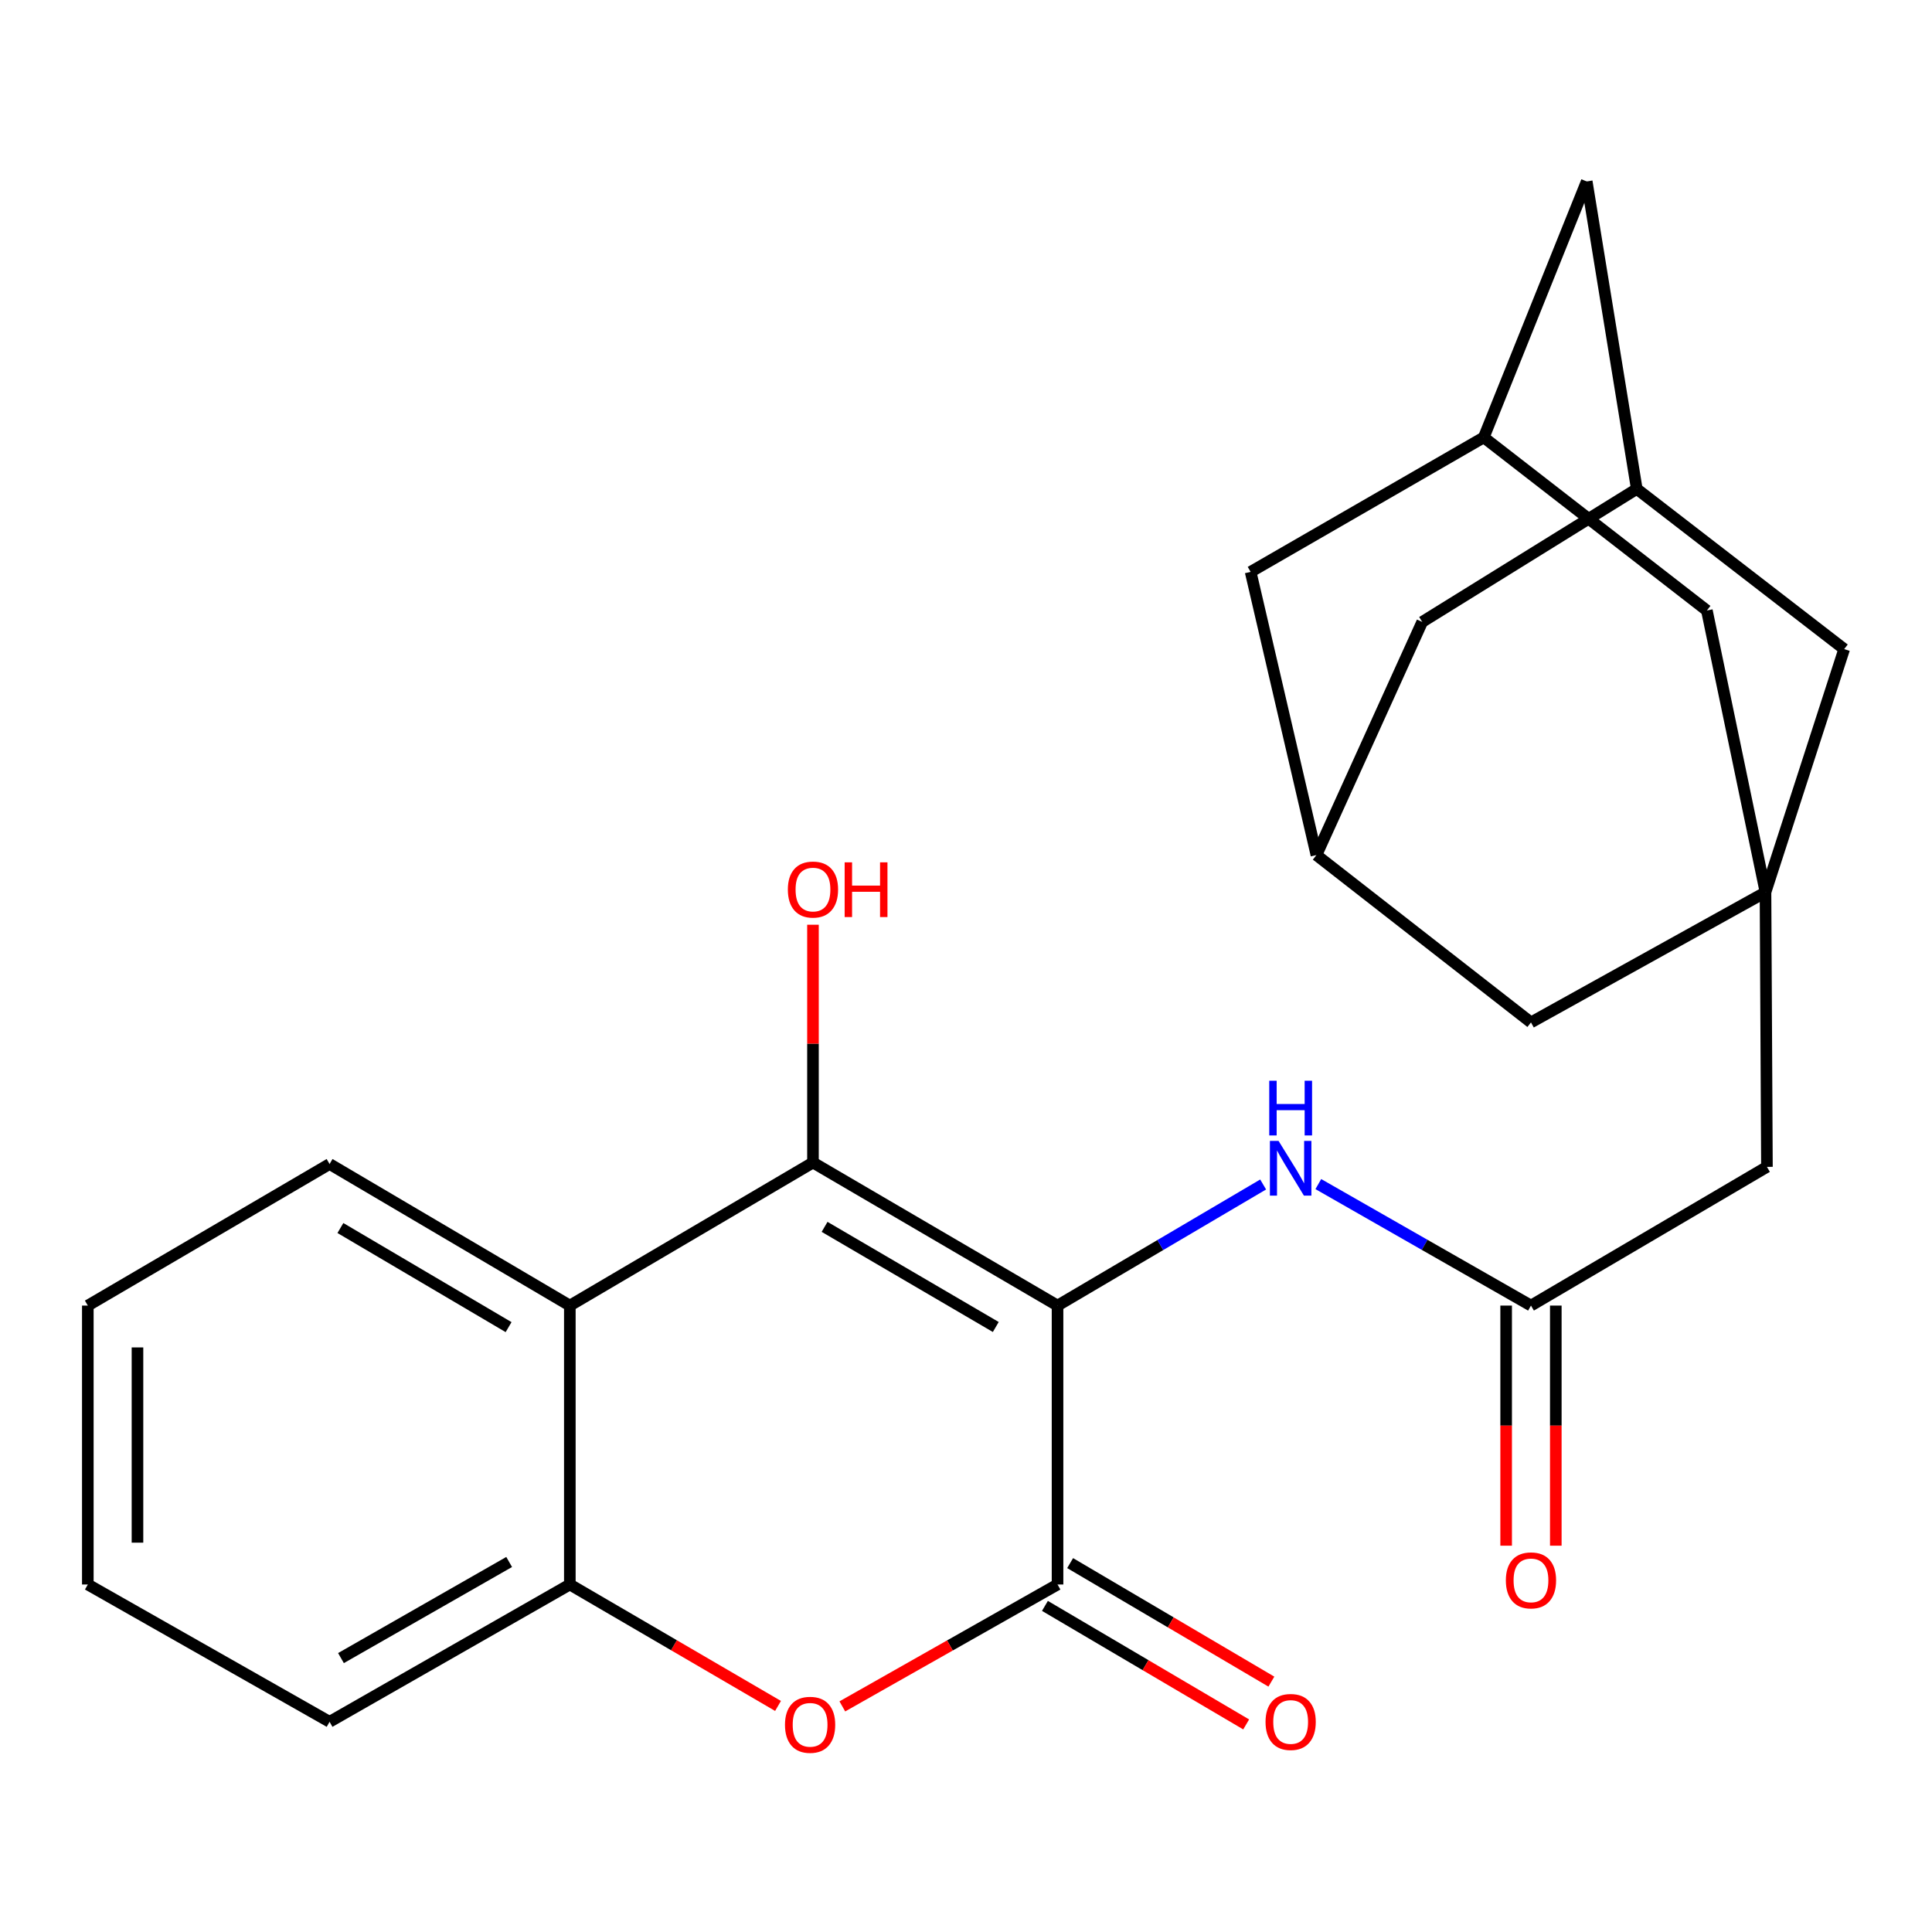 <?xml version='1.0' encoding='iso-8859-1'?>
<svg version='1.1' baseProfile='full'
              xmlns='http://www.w3.org/2000/svg'
                      xmlns:rdkit='http://www.rdkit.org/xml'
                      xmlns:xlink='http://www.w3.org/1999/xlink'
                  xml:space='preserve'
width='1000px' height='1000px' viewBox='0 0 1000 1000'>
<!-- END OF HEADER -->
<rect style='opacity:1.0;fill:#FFFFFF;stroke:none' width='1000' height='1000' x='0' y='0'> </rect>
<path class='bond-0' d='M 547.379,675.769 L 420.792,601.73' style='fill:none;fill-rule:evenodd;stroke:#000000;stroke-width:6px;stroke-linecap:butt;stroke-linejoin:miter;stroke-opacity:1' />
<path class='bond-0' d='M 515.415,686.85 L 426.803,635.022' style='fill:none;fill-rule:evenodd;stroke:#000000;stroke-width:6px;stroke-linecap:butt;stroke-linejoin:miter;stroke-opacity:1' />
<path class='bond-1' d='M 547.379,675.769 L 547.379,820.135' style='fill:none;fill-rule:evenodd;stroke:#000000;stroke-width:6px;stroke-linecap:butt;stroke-linejoin:miter;stroke-opacity:1' />
<path class='bond-4' d='M 547.379,675.769 L 600.59,644.428' style='fill:none;fill-rule:evenodd;stroke:#000000;stroke-width:6px;stroke-linecap:butt;stroke-linejoin:miter;stroke-opacity:1' />
<path class='bond-4' d='M 600.59,644.428 L 653.8,613.087' style='fill:none;fill-rule:evenodd;stroke:#0000FF;stroke-width:6px;stroke-linecap:butt;stroke-linejoin:miter;stroke-opacity:1' />
<path class='bond-3' d='M 420.792,601.73 L 294.946,675.769' style='fill:none;fill-rule:evenodd;stroke:#000000;stroke-width:6px;stroke-linecap:butt;stroke-linejoin:miter;stroke-opacity:1' />
<path class='bond-17' d='M 420.792,601.73 L 420.792,540.186' style='fill:none;fill-rule:evenodd;stroke:#000000;stroke-width:6px;stroke-linecap:butt;stroke-linejoin:miter;stroke-opacity:1' />
<path class='bond-17' d='M 420.792,540.186 L 420.792,478.643' style='fill:none;fill-rule:evenodd;stroke:#FF0000;stroke-width:6px;stroke-linecap:butt;stroke-linejoin:miter;stroke-opacity:1' />
<path class='bond-2' d='M 547.379,820.135 L 491.683,851.681' style='fill:none;fill-rule:evenodd;stroke:#000000;stroke-width:6px;stroke-linecap:butt;stroke-linejoin:miter;stroke-opacity:1' />
<path class='bond-2' d='M 491.683,851.681 L 435.986,883.227' style='fill:none;fill-rule:evenodd;stroke:#FF0000;stroke-width:6px;stroke-linecap:butt;stroke-linejoin:miter;stroke-opacity:1' />
<path class='bond-11' d='M 540.857,831.208 L 592.938,861.883' style='fill:none;fill-rule:evenodd;stroke:#000000;stroke-width:6px;stroke-linecap:butt;stroke-linejoin:miter;stroke-opacity:1' />
<path class='bond-11' d='M 592.938,861.883 L 645.018,892.558' style='fill:none;fill-rule:evenodd;stroke:#FF0000;stroke-width:6px;stroke-linecap:butt;stroke-linejoin:miter;stroke-opacity:1' />
<path class='bond-11' d='M 553.902,809.061 L 605.982,839.736' style='fill:none;fill-rule:evenodd;stroke:#000000;stroke-width:6px;stroke-linecap:butt;stroke-linejoin:miter;stroke-opacity:1' />
<path class='bond-11' d='M 605.982,839.736 L 658.063,870.411' style='fill:none;fill-rule:evenodd;stroke:#FF0000;stroke-width:6px;stroke-linecap:butt;stroke-linejoin:miter;stroke-opacity:1' />
<path class='bond-5' d='M 402.707,882.992 L 348.827,851.563' style='fill:none;fill-rule:evenodd;stroke:#FF0000;stroke-width:6px;stroke-linecap:butt;stroke-linejoin:miter;stroke-opacity:1' />
<path class='bond-5' d='M 348.827,851.563 L 294.946,820.135' style='fill:none;fill-rule:evenodd;stroke:#000000;stroke-width:6px;stroke-linecap:butt;stroke-linejoin:miter;stroke-opacity:1' />
<path class='bond-21' d='M 294.946,675.769 L 170.586,602.486' style='fill:none;fill-rule:evenodd;stroke:#000000;stroke-width:6px;stroke-linecap:butt;stroke-linejoin:miter;stroke-opacity:1' />
<path class='bond-21' d='M 263.243,686.921 L 176.191,635.623' style='fill:none;fill-rule:evenodd;stroke:#000000;stroke-width:6px;stroke-linecap:butt;stroke-linejoin:miter;stroke-opacity:1' />
<path class='bond-25' d='M 294.946,675.769 L 294.946,820.135' style='fill:none;fill-rule:evenodd;stroke:#000000;stroke-width:6px;stroke-linecap:butt;stroke-linejoin:miter;stroke-opacity:1' />
<path class='bond-7' d='M 682.363,612.882 L 737.396,644.326' style='fill:none;fill-rule:evenodd;stroke:#0000FF;stroke-width:6px;stroke-linecap:butt;stroke-linejoin:miter;stroke-opacity:1' />
<path class='bond-7' d='M 737.396,644.326 L 792.43,675.769' style='fill:none;fill-rule:evenodd;stroke:#000000;stroke-width:6px;stroke-linecap:butt;stroke-linejoin:miter;stroke-opacity:1' />
<path class='bond-22' d='M 294.946,820.135 L 170.586,891.204' style='fill:none;fill-rule:evenodd;stroke:#000000;stroke-width:6px;stroke-linecap:butt;stroke-linejoin:miter;stroke-opacity:1' />
<path class='bond-22' d='M 263.539,808.479 L 176.487,858.227' style='fill:none;fill-rule:evenodd;stroke:#000000;stroke-width:6px;stroke-linecap:butt;stroke-linejoin:miter;stroke-opacity:1' />
<path class='bond-6' d='M 913.82,461.819 L 914.563,603.971' style='fill:none;fill-rule:evenodd;stroke:#000000;stroke-width:6px;stroke-linecap:butt;stroke-linejoin:miter;stroke-opacity:1' />
<path class='bond-13' d='M 913.82,461.819 L 883.476,315.996' style='fill:none;fill-rule:evenodd;stroke:#000000;stroke-width:6px;stroke-linecap:butt;stroke-linejoin:miter;stroke-opacity:1' />
<path class='bond-14' d='M 913.82,461.819 L 954.545,335.974' style='fill:none;fill-rule:evenodd;stroke:#000000;stroke-width:6px;stroke-linecap:butt;stroke-linejoin:miter;stroke-opacity:1' />
<path class='bond-15' d='M 913.82,461.819 L 792.43,529.204' style='fill:none;fill-rule:evenodd;stroke:#000000;stroke-width:6px;stroke-linecap:butt;stroke-linejoin:miter;stroke-opacity:1' />
<path class='bond-12' d='M 792.43,675.769 L 914.563,603.971' style='fill:none;fill-rule:evenodd;stroke:#000000;stroke-width:6px;stroke-linecap:butt;stroke-linejoin:miter;stroke-opacity:1' />
<path class='bond-16' d='M 779.579,675.769 L 779.579,737.908' style='fill:none;fill-rule:evenodd;stroke:#000000;stroke-width:6px;stroke-linecap:butt;stroke-linejoin:miter;stroke-opacity:1' />
<path class='bond-16' d='M 779.579,737.908 L 779.579,800.048' style='fill:none;fill-rule:evenodd;stroke:#FF0000;stroke-width:6px;stroke-linecap:butt;stroke-linejoin:miter;stroke-opacity:1' />
<path class='bond-16' d='M 805.282,675.769 L 805.282,737.908' style='fill:none;fill-rule:evenodd;stroke:#000000;stroke-width:6px;stroke-linecap:butt;stroke-linejoin:miter;stroke-opacity:1' />
<path class='bond-16' d='M 805.282,737.908 L 805.282,800.048' style='fill:none;fill-rule:evenodd;stroke:#FF0000;stroke-width:6px;stroke-linecap:butt;stroke-linejoin:miter;stroke-opacity:1' />
<path class='bond-8' d='M 847.192,253.067 L 954.545,335.974' style='fill:none;fill-rule:evenodd;stroke:#000000;stroke-width:6px;stroke-linecap:butt;stroke-linejoin:miter;stroke-opacity:1' />
<path class='bond-20' d='M 847.192,253.067 L 821.289,93.907' style='fill:none;fill-rule:evenodd;stroke:#000000;stroke-width:6px;stroke-linecap:butt;stroke-linejoin:miter;stroke-opacity:1' />
<path class='bond-28' d='M 847.192,253.067 L 736.14,321.908' style='fill:none;fill-rule:evenodd;stroke:#000000;stroke-width:6px;stroke-linecap:butt;stroke-linejoin:miter;stroke-opacity:1' />
<path class='bond-9' d='M 767.998,226.393 L 883.476,315.996' style='fill:none;fill-rule:evenodd;stroke:#000000;stroke-width:6px;stroke-linecap:butt;stroke-linejoin:miter;stroke-opacity:1' />
<path class='bond-27' d='M 767.998,226.393 L 647.322,296.005' style='fill:none;fill-rule:evenodd;stroke:#000000;stroke-width:6px;stroke-linecap:butt;stroke-linejoin:miter;stroke-opacity:1' />
<path class='bond-29' d='M 767.998,226.393 L 821.289,93.907' style='fill:none;fill-rule:evenodd;stroke:#000000;stroke-width:6px;stroke-linecap:butt;stroke-linejoin:miter;stroke-opacity:1' />
<path class='bond-10' d='M 681.378,442.584 L 792.43,529.204' style='fill:none;fill-rule:evenodd;stroke:#000000;stroke-width:6px;stroke-linecap:butt;stroke-linejoin:miter;stroke-opacity:1' />
<path class='bond-18' d='M 681.378,442.584 L 736.14,321.908' style='fill:none;fill-rule:evenodd;stroke:#000000;stroke-width:6px;stroke-linecap:butt;stroke-linejoin:miter;stroke-opacity:1' />
<path class='bond-19' d='M 681.378,442.584 L 647.322,296.005' style='fill:none;fill-rule:evenodd;stroke:#000000;stroke-width:6px;stroke-linecap:butt;stroke-linejoin:miter;stroke-opacity:1' />
<path class='bond-23' d='M 170.586,602.486 L 45.455,675.769' style='fill:none;fill-rule:evenodd;stroke:#000000;stroke-width:6px;stroke-linecap:butt;stroke-linejoin:miter;stroke-opacity:1' />
<path class='bond-24' d='M 170.586,891.204 L 45.455,820.135' style='fill:none;fill-rule:evenodd;stroke:#000000;stroke-width:6px;stroke-linecap:butt;stroke-linejoin:miter;stroke-opacity:1' />
<path class='bond-26' d='M 45.455,675.769 L 45.455,820.135' style='fill:none;fill-rule:evenodd;stroke:#000000;stroke-width:6px;stroke-linecap:butt;stroke-linejoin:miter;stroke-opacity:1' />
<path class='bond-26' d='M 71.158,697.424 L 71.158,798.48' style='fill:none;fill-rule:evenodd;stroke:#000000;stroke-width:6px;stroke-linecap:butt;stroke-linejoin:miter;stroke-opacity:1' />
<path  class='atom-3' d='M 406.306 892.755
Q 406.306 885.955, 409.666 882.155
Q 413.026 878.355, 419.306 878.355
Q 425.586 878.355, 428.946 882.155
Q 432.306 885.955, 432.306 892.755
Q 432.306 899.635, 428.906 903.555
Q 425.506 907.435, 419.306 907.435
Q 413.066 907.435, 409.666 903.555
Q 406.306 899.675, 406.306 892.755
M 419.306 904.235
Q 423.626 904.235, 425.946 901.355
Q 428.306 898.435, 428.306 892.755
Q 428.306 887.195, 425.946 884.395
Q 423.626 881.555, 419.306 881.555
Q 414.986 881.555, 412.626 884.355
Q 410.306 887.155, 410.306 892.755
Q 410.306 898.475, 412.626 901.355
Q 414.986 904.235, 419.306 904.235
' fill='#FF0000'/>
<path  class='atom-5' d='M 661.781 590.54
L 671.061 605.54
Q 671.981 607.02, 673.461 609.7
Q 674.941 612.38, 675.021 612.54
L 675.021 590.54
L 678.781 590.54
L 678.781 618.86
L 674.901 618.86
L 664.941 602.46
Q 663.781 600.54, 662.541 598.34
Q 661.341 596.14, 660.981 595.46
L 660.981 618.86
L 657.301 618.86
L 657.301 590.54
L 661.781 590.54
' fill='#0000FF'/>
<path  class='atom-5' d='M 656.961 559.388
L 660.801 559.388
L 660.801 571.428
L 675.281 571.428
L 675.281 559.388
L 679.121 559.388
L 679.121 587.708
L 675.281 587.708
L 675.281 574.628
L 660.801 574.628
L 660.801 587.708
L 656.961 587.708
L 656.961 559.388
' fill='#0000FF'/>
<path  class='atom-12' d='M 655.041 891.284
Q 655.041 884.484, 658.401 880.684
Q 661.761 876.884, 668.041 876.884
Q 674.321 876.884, 677.681 880.684
Q 681.041 884.484, 681.041 891.284
Q 681.041 898.164, 677.641 902.084
Q 674.241 905.964, 668.041 905.964
Q 661.801 905.964, 658.401 902.084
Q 655.041 898.204, 655.041 891.284
M 668.041 902.764
Q 672.361 902.764, 674.681 899.884
Q 677.041 896.964, 677.041 891.284
Q 677.041 885.724, 674.681 882.924
Q 672.361 880.084, 668.041 880.084
Q 663.721 880.084, 661.361 882.884
Q 659.041 885.684, 659.041 891.284
Q 659.041 897.004, 661.361 899.884
Q 663.721 902.764, 668.041 902.764
' fill='#FF0000'/>
<path  class='atom-17' d='M 779.43 818.001
Q 779.43 811.201, 782.79 807.401
Q 786.15 803.601, 792.43 803.601
Q 798.71 803.601, 802.07 807.401
Q 805.43 811.201, 805.43 818.001
Q 805.43 824.881, 802.03 828.801
Q 798.63 832.681, 792.43 832.681
Q 786.19 832.681, 782.79 828.801
Q 779.43 824.921, 779.43 818.001
M 792.43 829.481
Q 796.75 829.481, 799.07 826.601
Q 801.43 823.681, 801.43 818.001
Q 801.43 812.441, 799.07 809.641
Q 796.75 806.801, 792.43 806.801
Q 788.11 806.801, 785.75 809.601
Q 783.43 812.401, 783.43 818.001
Q 783.43 823.721, 785.75 826.601
Q 788.11 829.481, 792.43 829.481
' fill='#FF0000'/>
<path  class='atom-18' d='M 407.792 460.428
Q 407.792 453.628, 411.152 449.828
Q 414.512 446.028, 420.792 446.028
Q 427.072 446.028, 430.432 449.828
Q 433.792 453.628, 433.792 460.428
Q 433.792 467.308, 430.392 471.228
Q 426.992 475.108, 420.792 475.108
Q 414.552 475.108, 411.152 471.228
Q 407.792 467.348, 407.792 460.428
M 420.792 471.908
Q 425.112 471.908, 427.432 469.028
Q 429.792 466.108, 429.792 460.428
Q 429.792 454.868, 427.432 452.068
Q 425.112 449.228, 420.792 449.228
Q 416.472 449.228, 414.112 452.028
Q 411.792 454.828, 411.792 460.428
Q 411.792 466.148, 414.112 469.028
Q 416.472 471.908, 420.792 471.908
' fill='#FF0000'/>
<path  class='atom-18' d='M 437.192 446.348
L 441.032 446.348
L 441.032 458.388
L 455.512 458.388
L 455.512 446.348
L 459.352 446.348
L 459.352 474.668
L 455.512 474.668
L 455.512 461.588
L 441.032 461.588
L 441.032 474.668
L 437.192 474.668
L 437.192 446.348
' fill='#FF0000'/>
</svg>
